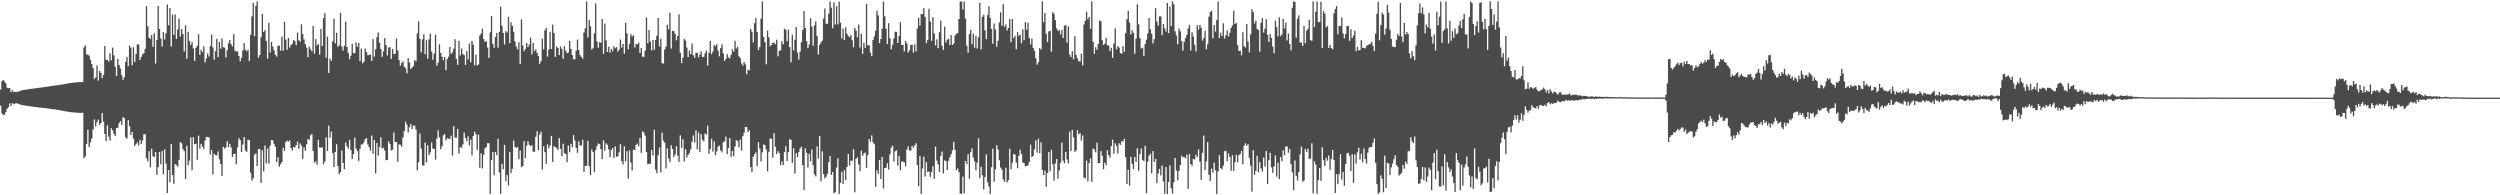 <?xml version="1.0" encoding="UTF-8"?>
<svg xmlns="http://www.w3.org/2000/svg" width="1920" height="150">
  <path d="M0 68.762h1v12.365H0zM1 62.359h1v24.760H1zM2 61.416h1v26.778H2zM3 62.598h1v25.453H3zM4 64.006h1v22.057H4zM5 67.387h1v16.120H5zM6 67.758h1v14.602H6zM7 67.660h1v11.736H7zM8 70.782h1v10.629H8zM9 69.326h1v9.770H9zM10 70.748h1v9.293H10zM11 70.461h1v9.123H11zM12 70.701h1v8.627H12zM13 70.482h1v8.977H13zM14 70.190h1v9.700H14zM15 69.787h1v10.496H15zM16 69.447h1v11.163H16zM17 69.193h1v11.587H17zM18 69.028h1v11.924H18zM19 68.921h1v12.192H19zM20 68.757h1v12.464H20zM21 68.586h1v12.800H21zM22 68.473h1v13.079H22zM23 68.305h1v13.358H23zM24 68.187h1v13.645H24zM25 68.012h1v13.939H25zM26 67.896h1v14.221H26zM27 67.727h1v14.495H27zM28 67.617h1v14.761H28zM29 67.509h1v14.972H29zM30 67.349h1v15.230H30zM31 67.246h1v15.473H31zM32 67.145h1v15.665H32zM33 66.992h1v15.909H33zM34 66.892h1v16.094H34zM35 66.732h1v16.409H35zM36 66.560h1v16.746H36zM37 66.397h1v17.061H37zM38 66.159h1v17.447H38zM39 66.014h1v17.726H39zM40 65.883h1v17.980H40zM41 65.764h1v18.214H41zM42 65.654h1v18.451H42zM43 65.527h1v18.724H43zM44 65.393h1v19.022H44zM45 65.251h1v19.341H45zM46 65.088h1v19.684H46zM47 64.915h1v20.041H47zM48 64.818h1v20.338H48zM49 64.627h1v20.717H49zM50 64.426h1v21.120H50zM51 64.204h1v21.433H51zM52 64.020h1v21.790H52zM53 63.905h1v22.073H53zM54 63.754h1v22.401H54zM55 63.577h1v22.655H55zM56 63.421h1v22.920H56zM57 63.371h1v23.086H57zM58 63.283h1v23.213H58zM59 63.171h1v23.394H59zM60 63.182h1v23.467H60zM61 63.086h1v23.619H61zM62 63.138h1v23.529H62zM63 62.974h1v23.660H63zM64 36.469h1v85.100H64zM65 34.897h1v85.248H65zM66 41.756h1v68.799H66zM67 41.924h1v57.664H67zM68 42.744h1v70.144H68zM69 45.973h1v63.291H69zM70 49.214h1v57.193H70zM71 52.183h1v47.253H71zM72 60.794h1v30.849H72zM73 59.467h1v37.696H73zM74 50.254h1v43.686H74zM75 61.939h1v29.958H75zM76 54.532h1v41.388H76zM77 56.032h1v38.411H77zM78 60.004h1v26.846H78zM79 57.561h1v35.931H79zM80 35.252h1v67.587H80zM81 45.919h1v62.523H81zM82 46.143h1v50.140H82zM83 47.423h1v57.476H83zM84 40.871h1v67.123H84zM85 46.311h1v52.219H85zM86 36.538h1v63.578H86zM87 42.512h1v60.248H87zM88 51.371h1v53.200H88zM89 58.415h1v39.946H89zM90 45.241h1v52.865H90zM91 49.914h1v44.529H91zM92 52.518h1v40.448H92zM93 57.784h1v38.093H93zM94 61.304h1v28.647H94zM95 59.299h1v31.442H95zM96 47.549h1v57.860H96zM97 43.677h1v62.831H97zM98 50.822h1v41.398H98zM99 35.022h1v61.791H99zM100 36.619h1v67.030H100zM101 50.135h1v51.116H101zM102 36.216h1v70.203H102zM103 47.591h1v64.420H103zM104 41.502h1v69.232H104zM105 34.170h1v75.065H105zM106 33.973h1v77.822H106zM107 46.152h1v61.227H107zM108 43.697h1v66.708H108zM109 41.649h1v66.261H109zM110 40.902h1v62.203H110zM111 37.475h1v65.586H111zM112 4.731h1v116.798H112zM113 20.246h1v103.726H113zM114 28.847h1v87.252H114zM115 29.994h1v98.517H115zM116 26.950h1v87.226H116zM117 35.997h1v83.974H117zM118 25.462h1v95.186H118zM119 48.758h1v68.048H119zM120 30.725h1v103.590H120zM121 4.579h1v123.852H121zM122 22.276h1v94.391H122zM123 29.598h1v96.582H123zM124 35.737h1v80.266H124zM125 24.569h1v109.252H125zM126 30.366h1v84.371H126zM127 25.490h1v100.127H127zM128 3.500h1v144.714H128zM129 19.417h1v111.218H129zM130 6.173h1v133.788H130zM131 35.804h1v74.745H131zM132 11.329h1v123.087H132zM133 26.826h1v114.355H133zM134 11.106h1v114.901H134zM135 29.946h1v96.901H135zM136 22.629h1v105.483H136zM137 14.284h1v108.472H137zM138 28.174h1v80.993H138zM139 22.275h1v87.828H139zM140 26.165h1v88.328H140zM141 39.592h1v76.417H141zM142 19.520h1v117.914H142zM143 45.195h1v66.812H143zM144 24.458h1v102.457H144zM145 31.399h1v91.933H145zM146 34.418h1v71.115H146zM147 32.284h1v98.442H147zM148 37.160h1v68.167H148zM149 46.779h1v63.957H149zM150 36.778h1v73.656H150zM151 35.171h1v87.491H151zM152 26.255h1v77.875H152zM153 42.151h1v72.098H153zM154 38.171h1v72.315H154zM155 40.041h1v72.560H155zM156 35.585h1v78.735H156zM157 47.941h1v60.011H157zM158 44.870h1v60.234H158zM159 41.064h1v64.128H159zM160 43.429h1v62.085H160zM161 35.383h1v83.259H161zM162 26.519h1v88.622H162zM163 36.383h1v97.636H163zM164 45.886h1v72.186H164zM165 39.259h1v79.822H165zM166 29.782h1v89.614H166zM167 43.804h1v72.500H167zM168 32.189h1v90.135H168zM169 37.473h1v88.502H169zM170 29.421h1v105.746H170zM171 36.228h1v76.554H171zM172 36.583h1v77.493H172zM173 44.148h1v69.077H173zM174 38.624h1v69.838H174zM175 33.135h1v79.788H175zM176 30.736h1v79.717H176zM177 33.950h1v79.252H177zM178 35.687h1v84.815H178zM179 26.255h1v92.008H179zM180 38.886h1v79.195H180zM181 39.552h1v86.615H181zM182 39.475h1v73.671H182zM183 43.052h1v63.101H183zM184 47.084h1v60.538H184zM185 44.399h1v72.374H185zM186 38.792h1v72.248H186zM187 33.104h1v72.092H187zM188 38.162h1v77.457H188zM189 39.365h1v77.251H189zM190 38.189h1v69.069H190zM191 46.915h1v60.818H191zM192 26.754h1v105.902H192zM193 12.563h1v126.089H193zM194 2.142h1v134.766H194zM195 27.796h1v90.935H195zM196 4.496h1v113.400H196zM197 1.064h1v126.454H197zM198 44.286h1v70.104H198zM199 42.303h1v72.230H199zM200 28.538h1v111.964H200zM201 10.628h1v104.700H201zM202 24.549h1v106.935H202zM203 23.090h1v88.673H203zM204 31.496h1v93.975H204zM205 45.133h1v68.946H205zM206 17.493h1v108.259H206zM207 40.387h1v71.511H207zM208 32.139h1v75.488H208zM209 35.681h1v72.024H209zM210 38.530h1v71.991H210zM211 42.064h1v70.647H211zM212 43.504h1v81.017H212zM213 35.189h1v85.603H213zM214 35.040h1v93.059H214zM215 38.854h1v87.360H215zM216 28.105h1v96.437H216zM217 38.914h1v74.523H217zM218 16.672h1v99.265H218zM219 30.426h1v78.726H219zM220 38.272h1v69.724H220zM221 29.087h1v79.677H221zM222 36.572h1v71.249H222zM223 34.591h1v79.136H223zM224 33.577h1v82.157H224zM225 30.656h1v82.292H225zM226 31.631h1v81.617H226zM227 34.705h1v76.709H227zM228 24.981h1v83.694H228zM229 30.882h1v83.473H229zM230 32.029h1v78.094H230zM231 18.617h1v93.206H231zM232 26.154h1v95.846H232zM233 30.248h1v82.912H233zM234 33.887h1v81.909H234zM235 36.584h1v74.246H235zM236 43.847h1v62.909H236zM237 35.799h1v71.607H237zM238 37.810h1v66.235H238zM239 39.389h1v63.541H239zM240 19.928h1v95.958H240zM241 41.156h1v83.731H241zM242 30.062h1v93.852H242zM243 34.822h1v91.706H243zM244 33.787h1v73.581H244zM245 41.811h1v71.390H245zM246 22.251h1v91.169H246zM247 35.278h1v77.860H247zM248 13.998h1v112.103H248zM249 10.155h1v113.822H249zM250 44.227h1v61.304H250zM251 28.146h1v87.797H251zM252 55.989h1v40.475H252zM253 45.023h1v60.744H253zM254 46.796h1v54.316H254zM255 31.732h1v85.805H255zM256 14.440h1v113.820H256zM257 33.338h1v83.433H257zM258 25.201h1v85.539H258zM259 35.840h1v91.746H259zM260 34.916h1v98.907H260zM261 9.779h1v122.380H261zM262 35.733h1v79.945H262zM263 38.828h1v86.299H263zM264 35.151h1v94.755H264zM265 16.628h1v92.738H265zM266 36.102h1v76.287H266zM267 40.669h1v73.525H267zM268 45.456h1v61.898H268zM269 42.803h1v72.442H269zM270 33.609h1v88.464H270zM271 40.703h1v77.640H271zM272 40.923h1v64.766H272zM273 32.544h1v81.624H273zM274 36.004h1v80.143H274zM275 32.973h1v90.543H275zM276 46.922h1v67.383H276zM277 37.328h1v73.682H277zM278 48.612h1v62.174H278zM279 47.406h1v61.875H279zM280 37.266h1v69.567H280zM281 40.005h1v66.105H281zM282 42.493h1v68.469H282zM283 42.190h1v70.776H283zM284 41.790h1v74.011H284zM285 46.820h1v57.237H285zM286 29.984h1v88.131H286zM287 43.454h1v64.101H287zM288 37.957h1v95.151H288zM289 28.568h1v81.280H289zM290 24.895h1v94.704H290zM291 32.816h1v80.248H291zM292 37.610h1v67.935H292zM293 43.659h1v70.312H293zM294 39.440h1v73.975H294zM295 29.230h1v86.420H295zM296 34.614h1v88.421H296zM297 42.583h1v80.271H297zM298 36.542h1v71.982H298zM299 36.210h1v74.418H299zM300 45.200h1v70.333H300zM301 37.549h1v77.423H301zM302 41.539h1v60.174H302zM303 41.337h1v67.766H303zM304 29.572h1v79.497H304zM305 38.678h1v85.466H305zM306 46.209h1v64.754H306zM307 50.437h1v60.783H307zM308 48.378h1v64.287H308zM309 47.155h1v58.431H309zM310 51.174h1v49.590H310zM311 52.441h1v41.013H311zM312 56.199h1v39.515H312zM313 44.582h1v57.036H313zM314 47.963h1v49.776H314zM315 52.936h1v42.357H315zM316 51.877h1v47.371H316zM317 50.780h1v45.649H317zM318 46.185h1v50.381H318zM319 47.167h1v52.367H319zM320 25.693h1v105.179H320zM321 16.353h1v108.209H321zM322 29.750h1v72.829H322zM323 40.162h1v73.898H323zM324 30.236h1v96.789H324zM325 26.313h1v100.876H325zM326 41.613h1v67.878H326zM327 30.866h1v94.015H327zM328 45.053h1v66.513H328zM329 30.324h1v88.831H329zM330 25.849h1v91.186H330zM331 39.612h1v69.746H331zM332 45.844h1v68.273H332zM333 41.097h1v73.169H333zM334 26.645h1v95.996H334zM335 50.362h1v56.085H335zM336 48.005h1v52.166H336zM337 34.070h1v71.506H337zM338 40.631h1v73.995H338zM339 43.569h1v68.745H339zM340 46.308h1v57.610H340zM341 43.736h1v59.156H341zM342 53.908h1v53.941H342zM343 45.312h1v60.805H343zM344 43.538h1v62.904H344zM345 36.091h1v70.716H345zM346 41.414h1v62.764H346zM347 40.216h1v79.360H347zM348 37.363h1v59.483H348zM349 30.113h1v75.554H349zM350 45.241h1v60.501H350zM351 49.892h1v49.123H351zM352 31.397h1v86.623H352zM353 42.585h1v70.365H353zM354 37.194h1v76.302H354zM355 41.469h1v69.458H355zM356 42.451h1v59.339H356zM357 49.975h1v55.968H357zM358 39.336h1v69.127H358zM359 45.708h1v59.059H359zM360 33.540h1v78.128H360zM361 47.759h1v59.487H361zM362 31.502h1v87.863H362zM363 34.293h1v70.121H363zM364 50.196h1v50.922H364zM365 42.005h1v61.105H365zM366 50.268h1v64.984H366zM367 49.461h1v53.978H367zM368 27.263h1v101.663H368zM369 25.687h1v92.135H369zM370 22.001h1v107.384H370zM371 30.047h1v88.825H371zM372 32.230h1v81.733H372zM373 31.645h1v81.210H373zM374 36.498h1v73.431H374zM375 44.414h1v65.622H375zM376 24.785h1v124.116H376zM377 12.396h1v110.583H377zM378 33.710h1v83.019H378zM379 36.643h1v97.996H379zM380 28.478h1v88.137H380zM381 25.284h1v93.866H381zM382 36.577h1v70.069H382zM383 24.451h1v107.989H383zM384 5.230h1v143.597H384zM385 19.858h1v105.971H385zM386 25.281h1v104.660H386zM387 34.178h1v77.104H387zM388 23.863h1v115.315H388zM389 25.008h1v109.446H389zM390 12.906h1v129.571H390zM391 33.089h1v83.631H391zM392 17.080h1v115.888H392zM393 19.968h1v109.682H393zM394 24.423h1v83.488H394zM395 31.723h1v81.136H395zM396 35.763h1v77.873H396zM397 37.838h1v74.830H397zM398 32.482h1v89.777H398zM399 49.241h1v66.302H399zM400 14.833h1v113.631H400zM401 34.926h1v92.506H401zM402 39.247h1v69.159H402zM403 37.581h1v83.851H403zM404 33.078h1v78.848H404zM405 36.196h1v72.237H405zM406 34.204h1v76.987H406zM407 28.862h1v83.332H407zM408 41.826h1v69.673H408zM409 32.956h1v83.581H409zM410 39.343h1v77.228H410zM411 37.927h1v67.100H411zM412 40.582h1v60.244H412zM413 42.999h1v72.473H413zM414 49.055h1v54.323H414zM415 46.971h1v54.216H415zM416 29.730h1v100.482H416zM417 38.004h1v74.205H417zM418 23.302h1v93.564H418zM419 21.445h1v104.331H419zM420 43.541h1v67.340H420zM421 37.978h1v76.029H421zM422 24.460h1v87.274H422zM423 37.560h1v66.762H423zM424 18.888h1v105.585H424zM425 25.403h1v86.943H425zM426 43.704h1v69.123H426zM427 35.781h1v77.937H427zM428 36.751h1v78.286H428zM429 42.319h1v63.693H429zM430 35.664h1v78.616H430zM431 37.550h1v82.321H431zM432 45.226h1v65.186H432zM433 35.478h1v82.163H433zM434 39.038h1v79.227H434zM435 40.871h1v83.754H435zM436 40.275h1v71.476H436zM437 31.403h1v85.524H437zM438 37.553h1v72.917H438zM439 42.269h1v70.888H439zM440 45.463h1v58.283H440zM441 45.498h1v62.432H441zM442 38.838h1v74.771H442zM443 30.424h1v86.944H443zM444 38.363h1v70.176H444zM445 42.217h1v69.627H445zM446 43.700h1v67.858H446zM447 45.128h1v62.181H447zM448 24.915h1v107.022H448zM449 21.713h1v105.699H449zM450 1.168h1v126.095H450zM451 28.716h1v79.460H451zM452 15.409h1v112.244H452zM453 20.130h1v114.438H453zM454 38.021h1v76.845H454zM455 37.081h1v79.656H455zM456 25.613h1v106.643H456zM457 2.611h1v112.659H457zM458 31.877h1v80.306H458zM459 36.717h1v73.351H459zM460 32.380h1v78.293H460zM461 32.901h1v81.684H461zM462 14.598h1v107.663H462zM463 41.417h1v66.348H463zM464 18.153h1v97.547H464zM465 30.937h1v79.054H465zM466 39.956h1v71.280H466zM467 35.913h1v78.788H467zM468 40.458h1v80.228H468zM469 37.510h1v77.695H469zM470 39.474h1v74.207H470zM471 35.582h1v85.607H471zM472 37.064h1v75.384H472zM473 36.179h1v84.318H473zM474 39.656h1v80.146H474zM475 38.087h1v78.840H475zM476 30.385h1v80.398H476zM477 36.536h1v87.241H477zM478 33.754h1v92.657H478zM479 41.222h1v71.164H479zM480 17.604h1v106.333H480zM481 25.620h1v90.431H481zM482 37.853h1v99.281H482zM483 33.664h1v81.797H483zM484 26.231h1v98.709H484zM485 27.961h1v102.934H485zM486 26.991h1v87.857H486zM487 36.417h1v78.896H487zM488 33.771h1v77.570H488zM489 34.135h1v76.166H489zM490 32.783h1v79.555H490zM491 40.665h1v65.161H491zM492 36.858h1v80.554H492zM493 43.525h1v57.409H493zM494 43.678h1v58.042H494zM495 38.852h1v65.276H495zM496 13.470h1v103.326H496zM497 33.198h1v93.022H497zM498 23.067h1v102.752H498zM499 31.968h1v93.768H499zM500 38.711h1v76.420H500zM501 30.655h1v88.902H501zM502 38.230h1v61.456H502zM503 30.609h1v99.635H503zM504 27.468h1v105.531H504zM505 13.831h1v105.513H505zM506 35.705h1v77.625H506zM507 29.736h1v102.530H507zM508 48.418h1v53.479H508zM509 48.921h1v59.118H509zM510 38.076h1v71.501H510zM511 35.724h1v93.668H511zM512 18.996h1v94.949H512zM513 22.562h1v99.135H513zM514 9.725h1v114.809H514zM515 37.312h1v74.242H515zM516 23.603h1v90.805H516zM517 23.898h1v96.776H517zM518 26.004h1v92.712H518zM519 30.984h1v81.371H519zM520 27.626h1v91.928H520zM521 10.986h1v113.378H521zM522 40.593h1v63.326H522zM523 48.440h1v65.145H523zM524 44.310h1v62.642H524zM525 29.861h1v94.159H525zM526 31.154h1v83.479H526zM527 36.487h1v84.492H527zM528 43.803h1v75.171H528zM529 38.788h1v78.652H529zM530 41.604h1v73.012H530zM531 33.367h1v75.497H531zM532 42.423h1v61.631H532zM533 44.380h1v65.061H533zM534 40.620h1v59.450H534zM535 40.593h1v73.887H535zM536 44.093h1v57.683H536zM537 41.897h1v74.933H537zM538 39.465h1v63.668H538zM539 43.786h1v63.565H539zM540 43.647h1v64.826H540zM541 40.941h1v61.544H541zM542 38.859h1v64.431H542zM543 50.323h1v46.127H543zM544 40.549h1v77.624H544zM545 31.435h1v82.948H545zM546 41.572h1v65.008H546zM547 39.595h1v76.827H547zM548 34.480h1v74.139H548zM549 35.508h1v83.726H549zM550 34.061h1v82.200H550zM551 38.838h1v73.878H551zM552 43.276h1v68.499H552zM553 36.983h1v78.645H553zM554 34.100h1v82.978H554zM555 41.038h1v68.166H555zM556 46.876h1v61.615H556zM557 45.337h1v59.544H557zM558 41.643h1v76.806H558zM559 44.074h1v69.472H559zM560 44.817h1v61.222H560zM561 42.019h1v78.475H561zM562 37.718h1v78.136H562zM563 39.749h1v80.281H563zM564 31.264h1v81.231H564zM565 37.235h1v70.365H565zM566 36.013h1v72.444H566zM567 43.154h1v70.018H567zM568 44.563h1v62.634H568zM569 48.699h1v67.081H569zM570 50.435h1v54.185H570zM571 47.583h1v54.278H571zM572 49.481h1v48.001H572zM573 56.963h1v40.650H573zM574 53.596h1v47.815H574zM575 54.047h1v45.991H575zM576 22.291h1v105.937H576zM577 24.379h1v107.963H577zM578 32.561h1v87.818H578zM579 17.845h1v100.619H579zM580 13.765h1v103.244H580zM581 24.719h1v102.949H581zM582 38.446h1v70.802H582zM583 36.195h1v77.968H583zM584 14.301h1v109.691H584zM585 1.058h1v115.903H585zM586 28.341h1v82.627H586zM587 32.313h1v79.263H587zM588 49.375h1v65.443H588zM589 23.441h1v108.132H589zM590 28.604h1v87.971H590zM591 35.538h1v70.681H591zM592 34.625h1v72.100H592zM593 33.082h1v87.980H593zM594 32.622h1v69.611H594zM595 33.996h1v78.752H595zM596 30.477h1v87.845H596zM597 43.261h1v72.860H597zM598 39.115h1v78.429H598zM599 38.592h1v88.122H599zM600 31.649h1v92.337H600zM601 33.971h1v92.822H601zM602 22.055h1v94.854H602zM603 22.813h1v89.479H603zM604 31.657h1v92.015H604zM605 22.794h1v94.038H605zM606 36.176h1v70.682H606zM607 47.841h1v59.633H607zM608 26.709h1v98.385H608zM609 38.639h1v75.260H609zM610 30.536h1v102.711H610zM611 20.791h1v96.862H611zM612 40.351h1v80.281H612zM613 45.790h1v70.874H613zM614 39.677h1v74.323H614zM615 32.398h1v80.302H615zM616 23.118h1v103.593H616zM617 8.535h1v137.501H617zM618 21.573h1v92.370H618zM619 31.593h1v85.815H619zM620 36.968h1v91.752H620zM621 34.234h1v83.861H621zM622 13.983h1v109.966H622zM623 20.467h1v94.369H623zM624 35.146h1v91.747H624zM625 19.624h1v114.248H625zM626 16.434h1v119.055H626zM627 27.480h1v84.983H627zM628 41.838h1v80.008H628zM629 34.507h1v69.896H629zM630 32.689h1v106.566H630zM631 31.178h1v85.065H631zM632 14.333h1v119.391H632zM633 6.479h1v130.461H633zM634 18.251h1v117.488H634zM635 18.255h1v115.139H635zM636 10.468h1v114.062H636zM637 1.123h1v118.681H637zM638 5.886h1v128.465H638zM639 21.774h1v110.386H639zM640 1.912h1v146.637H640zM641 18.799h1v128.767H641zM642 4.753h1v123.902H642zM643 18.788h1v102.791H643zM644 1.328h1v147.633H644zM645 17.286h1v123.131H645zM646 29.596h1v102.329H646zM647 21.921h1v119.321H647zM648 30.705h1v99.890H648zM649 20.966h1v117.290H649zM650 25.942h1v102.288H650zM651 27.637h1v90.619H651zM652 28.598h1v98.600H652zM653 26.924h1v96.415H653zM654 30.848h1v92.721H654zM655 36.266h1v78.291H655zM656 21.492h1v126.229H656zM657 23.505h1v98.563H657zM658 28.655h1v92.161H658zM659 18.779h1v107.495H659zM660 36.535h1v94.944H660zM661 25.894h1v89.841H661zM662 41.288h1v78.291H662zM663 32.865h1v84.993H663zM664 36.821h1v80.358H664zM665 3.095h1v125.802H665zM666 34.802h1v84.280H666zM667 34.712h1v72.035H667zM668 40.297h1v68.583H668zM669 43.167h1v60.783H669zM670 30.634h1v78.677H670zM671 27.943h1v82.836H671zM672 23.590h1v119.868H672zM673 8.146h1v122.621H673zM674 11.781h1v121.678H674zM675 33.129h1v89.733H675zM676 29.947h1v107.560H676zM677 22.186h1v98.389H677zM678 1.163h1v143.563H678zM679 12.468h1v116.676H679zM680 22.017h1v106.809H680zM681 33.747h1v91.594H681zM682 17.832h1v112.428H682zM683 29.399h1v89.163H683zM684 37.836h1v75.631H684zM685 34.444h1v77.501H685zM686 29.483h1v94.624H686zM687 24.370h1v91.841H687zM688 24.401h1v91.039H688zM689 33.032h1v94.153H689zM690 27.585h1v92.086H690zM691 17.042h1v113.699H691zM692 34.511h1v89.614H692zM693 34.428h1v89.662H693zM694 39.485h1v85.192H694zM695 31.420h1v96.305H695zM696 33.367h1v81.509H696zM697 40.412h1v71.964H697zM698 38.639h1v77.006H698zM699 34.584h1v81.041H699zM700 34.422h1v77.552H700zM701 40.378h1v73.145H701zM702 34.042h1v77.536H702zM703 39.472h1v70.568H703zM704 21.830h1v104.964H704zM705 13.689h1v129.435H705zM706 19.737h1v100.102H706zM707 10.894h1v137.974H707zM708 10.851h1v118.529H708zM709 6.291h1v114.005H709zM710 12.997h1v122.598H710zM711 33.103h1v91.486H711zM712 30.597h1v101.462H712zM713 6.698h1v125.010H713zM714 16.650h1v119.192H714zM715 31.313h1v100.798H715zM716 13.176h1v114.478H716zM717 25.726h1v111.583H717zM718 34.844h1v77.690H718zM719 30.218h1v93.181H719zM720 36.921h1v89.370H720zM721 24.664h1v107.351H721zM722 15.863h1v103.783H722zM723 35.217h1v81.183H723zM724 38.368h1v94.819H724zM725 20.503h1v102.678H725zM726 32.612h1v91.173H726zM727 30.501h1v100.036H727zM728 29.790h1v93.696H728zM729 34.515h1v86.201H729zM730 26.907h1v91.511H730zM731 34.581h1v80.931H731zM732 33.526h1v75.504H732zM733 27.213h1v87.789H733zM734 25.912h1v104.753H734zM735 25.420h1v103.933H735zM736 14.587h1v117.571H736zM737 1.052h1v147.599H737zM738 1.120h1v147.793H738zM739 7.286h1v128.352H739zM740 1.322h1v147.101H740zM741 14.295h1v109.403H741zM742 35.030h1v91.039H742zM743 40.485h1v77.924H743zM744 26.160h1v111.151H744zM745 22.948h1v93.957H745zM746 33.856h1v80.055H746zM747 25.789h1v95.266H747zM748 36.573h1v87.430H748zM749 27.477h1v103.324H749zM750 37.221h1v87.729H750zM751 28.577h1v77.606H751zM752 2.232h1v134.736H752zM753 37.940h1v90.168H753zM754 12.845h1v121.816H754zM755 11.354h1v134.083H755zM756 23.292h1v112.758H756zM757 30.111h1v88.450H757zM758 11.597h1v128.247H758zM759 4.700h1v138.539H759zM760 13.874h1v135.018H760zM761 22.272h1v106.115H761zM762 33.611h1v80.603H762zM763 18.140h1v121.450H763zM764 22.649h1v107.411H764zM765 35.889h1v75.689H765zM766 31.224h1v83.735H766zM767 17.211h1v105.860H767zM768 9.428h1v119.250H768zM769 19.758h1v110.592H769zM770 3.239h1v134.473H770zM771 20.642h1v118.966H771zM772 18.754h1v110.046H772zM773 23.289h1v116.751H773zM774 21.522h1v116.919H774zM775 14.517h1v99.723H775zM776 32.419h1v97.580H776zM777 14.520h1v110.422H777zM778 29.256h1v89.079H778zM779 27.442h1v91.172H779zM780 37.822h1v86.943H780zM781 24.668h1v104.565H781zM782 27.685h1v92.032H782zM783 26.579h1v88.357H783zM784 33.191h1v85.042H784zM785 22.511h1v102.340H785zM786 30.923h1v94.392H786zM787 17.006h1v110.771H787zM788 22.870h1v104.582H788zM789 17.386h1v109.594H789zM790 29.230h1v95.106H790zM791 34.118h1v76.994H791zM792 29.643h1v90.934H792zM793 36.714h1v83.084H793zM794 39.003h1v75.804H794zM795 44.698h1v63.092H795zM796 49.727h1v67.530H796zM797 47.817h1v58.698H797zM798 36.846h1v80.912H798zM799 38.051h1v71.241H799zM800 0.967h1v129.380H800zM801 17.036h1v117.518H801zM802 9.968h1v121.062H802zM803 26.057h1v117.468H803zM804 32.271h1v100.485H804zM805 24.150h1v92.568H805zM806 23.752h1v107.828H806zM807 39.671h1v75.410H807zM808 9.334h1v116.815H808zM809 10.523h1v128.194H809zM810 15.476h1v110.062H810zM811 21.814h1v100.352H811zM812 23.830h1v113.420H812zM813 23.165h1v107.676H813zM814 26.343h1v98.755H814zM815 23.042h1v86.546H815zM816 29.140h1v94.324H816zM817 19.735h1v105.677H817zM818 19.260h1v97.366H818zM819 32.775h1v89.731H819zM820 20.227h1v105.216H820zM821 41.906h1v59.178H821zM822 43.832h1v72.255H822zM823 39.305h1v60.457H823zM824 45.581h1v59.945H824zM825 27.789h1v88.786H825zM826 42.253h1v73.302H826zM827 44.813h1v55.208H827zM828 47.026h1v56.094H828zM829 47.257h1v55.003H829zM830 41.254h1v66.797H830zM831 50.237h1v53.865H831zM832 18.788h1v117.631H832zM833 15.900h1v121.220H833zM834 9.038h1v114.282H834zM835 14.721h1v124.687H835zM836 13.025h1v112.185H836zM837 22.086h1v99.486H837zM838 1.038h1v138.655H838zM839 32.034h1v82.033H839zM840 41.247h1v73.590H840zM841 36.302h1v80.695H841zM842 38.186h1v71.378H842zM843 33.852h1v91.426H843zM844 15.722h1v109.585H844zM845 16.321h1v99.739H845zM846 30.882h1v88.759H846zM847 34.468h1v95.592H847zM848 33.523h1v91.438H848zM849 29.103h1v97.750H849zM850 34.758h1v80.678H850zM851 34.920h1v84.172H851zM852 39.294h1v81.738H852zM853 36.739h1v75.425H853zM854 44.402h1v62.886H854zM855 33.509h1v84.592H855zM856 21.760h1v88.287H856zM857 37.820h1v74.222H857zM858 35.404h1v82.572H858zM859 36.485h1v73.490H859zM860 40.779h1v70.497H860zM861 41.304h1v67.196H861zM862 35.436h1v73.310H862zM863 39.762h1v66.886H863zM864 25.501h1v95.245H864zM865 14.765h1v126.557H865zM866 8.349h1v122.026H866zM867 17.403h1v125.184H867zM868 26.368h1v94.126H868zM869 23.197h1v102.619H869zM870 25.248h1v104.557H870zM871 41.268h1v79.367H871zM872 29.642h1v94.744H872zM873 3.294h1v110.566H873zM874 18.698h1v112.480H874zM875 29.334h1v88.919H875zM876 37.293h1v76.761H876zM877 36.566h1v86.288H877zM878 42.958h1v80.798H878zM879 33.785h1v78.182H879zM880 30.533h1v117.723H880zM881 25.745h1v98.519H881zM882 13.870h1v105.672H882zM883 22.446h1v95.620H883zM884 25.838h1v107.319H884zM885 33.284h1v82.721H885zM886 30.116h1v94.323H886zM887 6.276h1v115.741H887zM888 16.596h1v124.021H888zM889 19.695h1v113.479H889zM890 12.523h1v117.180H890zM891 12.574h1v122.119H891zM892 26.924h1v100.226H892zM893 18.419h1v121.013H893zM894 21.761h1v126.902H894zM895 24.200h1v104.090H895zM896 2.285h1v146.724H896zM897 25.389h1v114.341H897zM898 5.041h1v121.795H898zM899 20.088h1v124.562H899zM900 1.026h1v147.561H900zM901 3.156h1v136.803H901zM902 24.046h1v97.291H902zM903 27.227h1v103.797H903zM904 34.013h1v104.533H904zM905 21.808h1v109.489H905zM906 24.060h1v102.702H906zM907 31.546h1v88.073H907zM908 38.851h1v81.990H908zM909 32.095h1v88.545H909zM910 29.303h1v92.401H910zM911 26.710h1v91.966H911zM912 21.923h1v123.003H912zM913 19.099h1v99.323H913zM914 38.748h1v87.262H914zM915 24.724h1v102.654H915zM916 28.059h1v93.969H916zM917 34.346h1v88.238H917zM918 39.503h1v79.343H918zM919 19.318h1v101.292H919zM920 22.736h1v91.938H920zM921 19.183h1v104.854H921zM922 21.227h1v116.862H922zM923 31.149h1v86.128H923zM924 29.211h1v74.855H924zM925 23.597h1v107.035H925zM926 37.826h1v86.080H926zM927 33.935h1v75.143H927zM928 12.799h1v121.493H928zM929 9.279h1v129.753H929zM930 8.185h1v121.342H930zM931 29.448h1v103.208H931zM932 19.206h1v105.682H932zM933 24.202h1v106.605H933zM934 15.302h1v133.669H934zM935 1.192h1v130.381H935zM936 29.294h1v89.782H936zM937 25.099h1v104.019H937zM938 27.637h1v102.377H938zM939 17.930h1v109.285H939zM940 29.598h1v86.567H940zM941 27.100h1v88.729H941zM942 23.327h1v100.411H942zM943 28.047h1v89.773H943zM944 25.246h1v95.255H944zM945 21.451h1v109.700H945zM946 19.506h1v99.631H946zM947 8.305h1v122.978H947zM948 18.447h1v106.147H948zM949 17.687h1v101.126H949zM950 34.602h1v90.118H950zM951 39.172h1v80.005H951zM952 39.035h1v79.162H952zM953 42.479h1v73.412H953zM954 24.781h1v101.450H954zM955 35.482h1v76.503H955zM956 36.485h1v73.560H956zM957 18.556h1v93.435H957zM958 31.874h1v78.903H958zM959 40.212h1v81.142H959zM960 26.388h1v100.864H960zM961 7.176h1v140.002H961zM962 9.262h1v106.118H962zM963 18.019h1v116.216H963zM964 15.880h1v115.306H964zM965 22.290h1v97.436H965zM966 23.138h1v109.065H966zM967 39.616h1v84.784H967zM968 17.498h1v111.825H968zM969 13.865h1v117.801H969zM970 25.054h1v95.872H970zM971 22.000h1v105.923H971zM972 14.730h1v101.218H972zM973 26.710h1v114.665H973zM974 32.223h1v90.804H974zM975 26.228h1v91.154H975zM976 29.153h1v99.350H976zM977 35.785h1v96.980H977zM978 40.849h1v87.066H978zM979 15.809h1v103.566H979zM980 20.733h1v114.884H980zM981 27.890h1v97.069H981zM982 13.267h1v124.278H982zM983 27.770h1v92.868H983zM984 26.524h1v97.284H984zM985 14.498h1v100.848H985zM986 21.806h1v97.428H986zM987 17.326h1v95.154H987zM988 31.037h1v81.479H988zM989 25.687h1v91.611H989zM990 33.825h1v80.544H990zM991 38.712h1v87.327H991zM992 5.934h1v126.417H992zM993 1.129h1v144.925H993zM994 1.440h1v121.745H994zM995 28.972h1v106.114H995zM996 14.322h1v124.290H996zM997 11.774h1v120.453H997zM998 32.689h1v86.000H998zM999 32.682h1v79.911H999zM1000 35.361h1v104.151H1000zM1001 19.858h1v118.799H1001zM1002 33.104h1v81.254H1002zM1003 23.565h1v93.026H1003zM1004 22.165h1v92.113H1004zM1005 15.135h1v107.045H1005zM1006 30.899h1v90.778H1006zM1007 31.334h1v78.670H1007zM1008 1.054h1v147.484H1008zM1009 20.767h1v103.202H1009zM1010 9.035h1v117.388H1010zM1011 1.115h1v147.754H1011zM1012 17.023h1v121.339H1012zM1013 17.074h1v112.019H1013zM1014 1.331h1v137.573H1014zM1015 36.811h1v76.342H1015zM1016 8.565h1v114.496H1016zM1017 10.396h1v116.980H1017zM1018 20.968h1v100.314H1018zM1019 20.146h1v103.234H1019zM1020 36.830h1v82.607H1020zM1021 34.484h1v95.953H1021zM1022 36.930h1v85.216H1022zM1023 37.815h1v77.293H1023zM1024 10.242h1v112.675H1024zM1025 6.874h1v141.408H1025zM1026 4.547h1v129.195H1026zM1027 26.298h1v115.139H1027zM1028 19.869h1v113.778H1028zM1029 20.036h1v98.515H1029zM1030 13.413h1v124.448H1030zM1031 25.687h1v106.347H1031zM1032 29.468h1v113.156H1032zM1033 25.994h1v99.968H1033zM1034 19.932h1v97.927H1034zM1035 19.993h1v97.341H1035zM1036 31.372h1v88.186H1036zM1037 22.478h1v108.776H1037zM1038 29.316h1v89.165H1038zM1039 27.451h1v112.959H1039zM1040 23.482h1v95.116H1040zM1041 39.330h1v86.415H1041zM1042 36.044h1v80.979H1042zM1043 38.780h1v74.724H1043zM1044 38.394h1v84.191H1044zM1045 30.836h1v87.255H1045zM1046 36.714h1v87.947H1046zM1047 36.748h1v77.278H1047zM1048 37.187h1v84.983H1048zM1049 35.418h1v90.239H1049zM1050 34.565h1v82.621H1050zM1051 34.039h1v79.458H1051zM1052 33.613h1v79.400H1052zM1053 32.064h1v80.753H1053zM1054 35.229h1v74.457H1054zM1055 39.219h1v67.128H1055zM1056 25.702h1v99.310H1056zM1057 10.591h1v130.897H1057zM1058 1.360h1v147.548H1058zM1059 30.931h1v116.762H1059zM1060 19.310h1v115.359H1060zM1061 9.662h1v127.714H1061zM1062 11.176h1v136.375H1062zM1063 26.591h1v92.924H1063zM1064 21.902h1v122.509H1064zM1065 3.616h1v121.367H1065zM1066 9.538h1v116.074H1066zM1067 22.963h1v111.406H1067zM1068 29.966h1v98.631H1068zM1069 35.706h1v89.900H1069zM1070 36.135h1v86.183H1070zM1071 36.202h1v82.998H1071zM1072 30.486h1v96.204H1072zM1073 26.060h1v102.077H1073zM1074 27.611h1v107.189H1074zM1075 2.322h1v131.534H1075zM1076 27.978h1v104.723H1076zM1077 32.398h1v94.265H1077zM1078 17.628h1v111.929H1078zM1079 26.520h1v97.704H1079zM1080 24.651h1v101.224H1080zM1081 26.167h1v90.148H1081zM1082 41.009h1v74.789H1082zM1083 44.806h1v60.630H1083zM1084 39.231h1v69.359H1084zM1085 43.228h1v66.765H1085zM1086 46.256h1v58.614H1086zM1087 34.804h1v88.272H1087zM1088 19.371h1v108.845H1088zM1089 10.111h1v131.124H1089zM1090 2.698h1v138.156H1090zM1091 10.257h1v127.207H1091zM1092 5.744h1v122.422H1092zM1093 11.003h1v127.345H1093zM1094 25.653h1v102.983H1094zM1095 18.793h1v120.846H1095zM1096 20.985h1v114.568H1096zM1097 9.907h1v118.748H1097zM1098 21.999h1v108.489H1098zM1099 28.166h1v117.912H1099zM1100 33.559h1v91.256H1100zM1101 26.468h1v91.104H1101zM1102 38.794h1v98.841H1102zM1103 8.973h1v105.935H1103zM1104 19.432h1v112.051H1104zM1105 12.802h1v130.367H1105zM1106 1.243h1v142.083H1106zM1107 32.906h1v94.845H1107zM1108 23.770h1v118.693H1108zM1109 22.584h1v95.908H1109zM1110 1.100h1v145.283H1110zM1111 21.735h1v102.753H1111zM1112 33.348h1v95.156H1112zM1113 15.858h1v116.272H1113zM1114 31.294h1v98.687H1114zM1115 23.989h1v111.603H1115zM1116 29.098h1v111.442H1116zM1117 21.855h1v125.620H1117zM1118 26.357h1v91.154H1118zM1119 25.514h1v97.570H1119zM1120 19.524h1v105.502H1120zM1121 16.056h1v130.014H1121zM1122 21.495h1v104.802H1122zM1123 14.735h1v127.810H1123zM1124 10.661h1v117.977H1124zM1125 26.568h1v99.763H1125zM1126 26.329h1v93.834H1126zM1127 37.221h1v90.826H1127zM1128 12.975h1v121.714H1128zM1129 1.120h1v142.705H1129zM1130 2.398h1v133.146H1130zM1131 18.316h1v126.716H1131zM1132 26.908h1v87.038H1132zM1133 20.018h1v116.811H1133zM1134 16.302h1v121.410H1134zM1135 24.999h1v103.090H1135zM1136 2.075h1v129.791H1136zM1137 1.805h1v140.457H1137zM1138 16.873h1v123.897H1138zM1139 22.545h1v106.867H1139zM1140 14.458h1v114.647H1140zM1141 22.364h1v105.587H1141zM1142 38.367h1v101.778H1142zM1143 19.806h1v102.211H1143zM1144 1.023h1v146.423H1144zM1145 6.878h1v140.243H1145zM1146 19.154h1v117.738H1146zM1147 11.054h1v133.436H1147zM1148 22.809h1v104.630H1148zM1149 16.604h1v107.197H1149zM1150 1.005h1v137.484H1150zM1151 20.976h1v103.330H1151zM1152 36.517h1v73.519H1152zM1153 44.006h1v61.776H1153zM1154 40.819h1v60.913H1154zM1155 50.834h1v56.098H1155zM1156 27.687h1v90.791H1156zM1157 46.635h1v54.579H1157zM1158 44.230h1v53.658H1158zM1159 50.879h1v46.459H1159zM1160 54.522h1v47.134H1160zM1161 58.904h1v37.571H1161zM1162 59.454h1v32.645H1162zM1163 53.709h1v34.850H1163zM1164 61.054h1v30.789H1164zM1165 60.913h1v27.578H1165zM1166 60.122h1v34.030H1166zM1167 60.159h1v31.844H1167zM1168 58.383h1v28.592H1168zM1169 50.848h1v41.907H1169zM1170 61.704h1v26.451H1170zM1171 68.532h1v13.196H1171zM1172 68.153h1v16.204H1172zM1173 63.302h1v23.250H1173zM1174 68.176h1v16.751H1174zM1175 66.961h1v17.724H1175zM1176 67.170h1v13.631H1176zM1177 68.217h1v14.228H1177zM1178 67.496h1v15.491H1178zM1179 66.692h1v16.568H1179zM1180 69.017h1v12.437H1180zM1181 70.170h1v13.326H1181zM1182 69.964h1v10.940H1182zM1183 68.971h1v11.542H1183zM1184 68.746h1v12.651H1184zM1185 67.303h1v14.035H1185zM1186 68.563h1v11.848H1186zM1187 71.034h1v10.707H1187zM1188 69.024h1v10.064H1188zM1189 71.780h1v6.564H1189zM1190 68.494h1v11.648H1190zM1191 70.257h1v8.976H1191zM1192 71.753h1v8.119H1192zM1193 70.275h1v8.773H1193zM1194 70.714h1v8.474H1194zM1195 71.669h1v7.009H1195zM1196 72.771h1v4.470H1196zM1197 71.043h1v7.177H1197zM1198 70.710h1v7.603H1198zM1199 72.513h1v5.407H1199zM1200 72.869h1v4.677H1200zM1201 72.719h1v5.193H1201zM1202 72.613h1v4.002H1202zM1203 72.645h1v4.717H1203zM1204 72.455h1v4.525H1204zM1205 71.713h1v5.652H1205zM1206 73.325h1v3.767H1206zM1207 72.792h1v3.951H1207zM1208 72.796h1v4.740H1208zM1209 72.851h1v4.274H1209zM1210 72.580h1v4.285H1210zM1211 73.190h1v3.915H1211zM1212 73.312h1v3.560H1212zM1213 73.091h1v3.423H1213zM1214 73.586h1v2.945H1214zM1215 73.933h1v2.003H1215zM1216 73.546h1v2.819H1216zM1217 73.750h1v2.451H1217zM1218 73.786h1v2.210H1218zM1219 74.220h1v1.669H1219zM1220 74.189h1v1.728H1220zM1221 74.247h1v1.465H1221zM1222 73.900h1v2.305H1222zM1223 74.122h1v1.515H1223zM1224 74.437h1v1.663H1224zM1225 74.064h1v1.743H1225zM1226 74.187h1v1.691H1226zM1227 74.420h1v1.309H1227zM1228 74.110h1v1.509H1228zM1229 74.405h1v1.242H1229zM1230 74.383h1v1.333H1230zM1231 74.451h1v1.293H1231zM1232 74.379h1v1.193H1232zM1233 74.406h1v1.059H1233zM1234 74.418h1v1.187H1234zM1235 74.460h1v1.167H1235zM1236 74.600h1v1.136H1236zM1237 74.435h1v1.141H1237zM1238 74.605h1v1.000H1238zM1239 74.533h1v1.000H1239zM1240 74.632h1v1.000H1240zM1241 74.679h1v1.000H1241zM1242 74.786h1v1.000H1242zM1243 74.538h1v1.000H1243zM1244 74.591h1v1.000H1244zM1245 74.582h1v1.000H1245zM1246 74.687h1v1.000H1246zM1247 74.707h1v1.000H1247zM1248 74.774h1v1.000H1248zM1249 74.655h1v1.000H1249zM1250 74.726h1v1.000H1250zM1251 74.770h1v1.000H1251zM1252 74.782h1v1.000H1252zM1253 74.840h1v1.000H1253zM1254 74.847h1v1.000H1254zM1255 74.790h1v1.000H1255zM1256 74.861h1v1.000H1256zM1257 74.853h1v1.000H1257zM1258 74.879h1v1.000H1258zM1259 74.905h1v1.000H1259zM1260 74.883h1v1.000H1260zM1261 74.792h1v1.000H1261zM1262 74.896h1v1.000H1262zM1263 74.861h1v1.000H1263zM1264 74.926h1v1.000H1264zM1265 74.898h1v1.000H1265zM1266 74.831h1v1.000H1266zM1267 74.838h1v1.000H1267zM1268 74.903h1v1.000H1268zM1269 74.854h1v1.000H1269zM1270 74.884h1v1.000H1270zM1271 74.959h1v1.000H1271zM1272 74.774h1v1.000H1272zM1273 74.903h1v1.000H1273zM1274 74.807h1v1.000H1274zM1275 74.876h1v1.000H1275zM1276 74.884h1v1.000H1276zM1277 74.924h1v1.000H1277zM1278 74.886h1v1.000H1278zM1279 72.750h1v4.651H1279zM1280 63.995h1v22.393H1280zM1281 45.507h1v63.607H1281zM1282 45.221h1v60.007H1282zM1283 52.213h1v51.719H1283zM1284 53.331h1v50.213H1284zM1285 51.952h1v49.506H1285zM1286 50.891h1v51.010H1286zM1287 49.345h1v51.173H1287zM1288 48.067h1v50.893H1288zM1289 49.930h1v50.384H1289zM1290 48.459h1v50.567H1290zM1291 48.105h1v49.784H1291zM1292 50.977h1v46.969H1292zM1293 47.356h1v53.931H1293zM1294 49.183h1v50.284H1294zM1295 46.835h1v56.194H1295zM1296 49.083h1v52.805H1296zM1297 49.378h1v51.706H1297zM1298 50.294h1v50.387H1298zM1299 50.059h1v51.012H1299zM1300 54.219h1v51.264H1300zM1301 52.222h1v52.433H1301zM1302 50.160h1v51.042H1302zM1303 51.673h1v47.657H1303zM1304 50.924h1v44.010H1304zM1305 49.109h1v44.704H1305zM1306 47.543h1v45.078H1306zM1307 48.890h1v44.942H1307zM1308 48.075h1v43.833H1308zM1309 46.295h1v48.347H1309zM1310 47.592h1v49.939H1310zM1311 45.822h1v50.896H1311zM1312 45.894h1v46.859H1312zM1313 38.607h1v50.562H1313zM1314 42.275h1v49.035H1314zM1315 41.163h1v55.713H1315zM1316 45.406h1v47.795H1316zM1317 52.231h1v41.750H1317zM1318 50.540h1v43.100H1318zM1319 50.425h1v41.811H1319zM1320 47.599h1v40.347H1320zM1321 45.253h1v45.103H1321zM1322 46.207h1v43.444H1322zM1323 45.616h1v47.236H1323zM1324 47.588h1v45.096H1324zM1325 48.117h1v42.775H1325zM1326 50.095h1v40.517H1326zM1327 51.164h1v45.925H1327zM1328 52.623h1v45.900H1328zM1329 59.017h1v45.761H1329zM1330 57.360h1v50.122H1330zM1331 58.471h1v45.518H1331zM1332 57.682h1v48.545H1332zM1333 56.248h1v47.566H1333zM1334 55.479h1v46.040H1334zM1335 59.226h1v44.214H1335zM1336 57.997h1v42.150H1336zM1337 56.815h1v37.630H1337zM1338 58.418h1v36.610H1338zM1339 58.939h1v37.324H1339zM1340 59.167h1v38.415H1340zM1341 59.458h1v38.223H1341zM1342 57.255h1v40.740H1342zM1343 57.265h1v38.398H1343zM1344 56.769h1v37.464H1344zM1345 59.125h1v34.900H1345zM1346 61.216h1v32.690H1346zM1347 60.064h1v35.948H1347zM1348 56.630h1v40.184H1348zM1349 55.699h1v42.479H1349zM1350 52.975h1v42.463H1350zM1351 55.935h1v39.251H1351zM1352 61.098h1v32.632H1352zM1353 56.828h1v39.047H1353zM1354 50.785h1v41.441H1354zM1355 54.099h1v40.479H1355zM1356 46.250h1v47.128H1356zM1357 48.820h1v47.620H1357zM1358 42.468h1v52.206H1358zM1359 42.187h1v55.768H1359zM1360 47.820h1v46.990H1360zM1361 53.763h1v41.974H1361zM1362 55.911h1v37.564H1362zM1363 57.757h1v32.751H1363zM1364 59.639h1v33.026H1364zM1365 58.975h1v36.069H1365zM1366 56.467h1v37.681H1366zM1367 58.300h1v35.303H1367zM1368 55.291h1v42.481H1368zM1369 56.684h1v42.530H1369zM1370 52.701h1v41.442H1370zM1371 57.289h1v39.367H1371zM1372 58.531h1v35.712H1372zM1373 56.658h1v38.144H1373zM1374 57.685h1v33.897H1374zM1375 60.221h1v32.177H1375zM1376 58.775h1v32.070H1376zM1377 61.700h1v25.333H1377zM1378 59.428h1v26.723H1378zM1379 60.404h1v25.531H1379zM1380 62.837h1v22.713H1380zM1381 57.996h1v30.478H1381zM1382 60.813h1v25.876H1382zM1383 54.258h1v34.048H1383zM1384 57.206h1v29.741H1384zM1385 60.411h1v29.222H1385zM1386 57.860h1v33.703H1386zM1387 57.640h1v32.228H1387zM1388 59.198h1v26.856H1388zM1389 55.631h1v35.513H1389zM1390 56.931h1v29.902H1390zM1391 57.998h1v29.481H1391zM1392 62.191h1v24.313H1392zM1393 59.606h1v30.437H1393zM1394 61.439h1v27.116H1394zM1395 62.289h1v25.245H1395zM1396 67.488h1v16.658H1396zM1397 67.796h1v17.290H1397zM1398 65.028h1v19.525H1398zM1399 65.738h1v17.457H1399zM1400 67.887h1v15.383H1400zM1401 66.317h1v16.644H1401zM1402 62.680h1v19.811H1402zM1403 60.010h1v25.422H1403zM1404 61.119h1v25.721H1404zM1405 60.274h1v23.392H1405zM1406 63.720h1v19.595H1406zM1407 64.791h1v18.223H1407zM1408 65.174h1v17.780H1408zM1409 67.228h1v12.119H1409zM1410 63.098h1v24.251H1410zM1411 63.594h1v22.766H1411zM1412 62.154h1v30.662H1412zM1413 58.250h1v35.165H1413zM1414 52.797h1v41.921H1414zM1415 56.396h1v37.118H1415zM1416 62.614h1v29.422H1416zM1417 67.596h1v19.609H1417zM1418 66.599h1v21.246H1418zM1419 66.185h1v15.823H1419zM1420 67.477h1v18.659H1420zM1421 65.289h1v19.688H1421zM1422 66.399h1v18.597H1422zM1423 66.426h1v18.745H1423zM1424 65.412h1v19.263H1424zM1425 65.929h1v17.880H1425zM1426 69.111h1v12.346H1426zM1427 65.237h1v21.134H1427zM1428 65.806h1v19.009H1428zM1429 67.982h1v13.738H1429zM1430 68.473h1v15.145H1430zM1431 62.173h1v24.674H1431zM1432 65.803h1v17.030H1432zM1433 64.550h1v19.999H1433zM1434 65.675h1v19.272H1434zM1435 66.773h1v19.124H1435zM1436 65.681h1v17.643H1436zM1437 69.646h1v10.670H1437zM1438 69.188h1v10.665H1438zM1439 66.698h1v15.182H1439zM1440 67.096h1v15.575H1440zM1441 70.927h1v12.469H1441zM1442 69.786h1v8.677H1442zM1443 64.472h1v19.650H1443zM1444 67.511h1v14.565H1444zM1445 67.020h1v13.971H1445zM1446 68.877h1v14.000H1446zM1447 69.901h1v11.400H1447zM1448 69.542h1v12.157H1448zM1449 70.363h1v10.144H1449zM1450 70.060h1v9.068H1450zM1451 68.516h1v12.140H1451zM1452 71.840h1v4.773H1452zM1453 66.445h1v14.190H1453zM1454 69.995h1v10.187H1454zM1455 72.549h1v5.969H1455zM1456 70.211h1v7.592H1456zM1457 71.132h1v7.277H1457zM1458 70.998h1v7.809H1458zM1459 70.454h1v9.120H1459zM1460 71.714h1v7.761H1460zM1461 69.201h1v11.095H1461zM1462 71.201h1v6.137H1462zM1463 70.678h1v7.576H1463zM1464 70.220h1v10.924H1464zM1465 68.070h1v10.058H1465zM1466 71.784h1v9.159H1466zM1467 71.761h1v7.614H1467zM1468 71.418h1v6.578H1468zM1469 71.924h1v5.197H1469zM1470 71.659h1v9.092H1470zM1471 73.096h1v4.477H1471zM1472 72.081h1v5.856H1472zM1473 72.097h1v6.443H1473zM1474 70.218h1v8.111H1474zM1475 71.579h1v6.879H1475zM1476 73.229h1v3.806H1476zM1477 71.640h1v5.767H1477zM1478 71.307h1v7.241H1478zM1479 72.479h1v4.568H1479zM1480 72.145h1v5.644H1480zM1481 72.434h1v5.164H1481zM1482 72.729h1v5.775H1482zM1483 71.823h1v7.292H1483zM1484 70.683h1v6.832H1484zM1485 69.779h1v10.211H1485zM1486 73.453h1v2.882H1486zM1487 72.669h1v4.767H1487zM1488 73.268h1v4.104H1488zM1489 70.626h1v7.834H1489zM1490 73.813h1v2.747H1490zM1491 72.169h1v5.882H1491zM1492 72.799h1v5.165H1492zM1493 72.881h1v4.273H1493zM1494 72.253h1v4.752H1494zM1495 72.699h1v4.520H1495zM1496 72.832h1v3.567H1496zM1497 72.981h1v4.464H1497zM1498 73.473h1v3.420H1498zM1499 73.003h1v3.555H1499zM1500 73.129h1v3.616H1500zM1501 72.371h1v4.451H1501zM1502 73.086h1v4.134H1502zM1503 72.417h1v5.284H1503zM1504 73.568h1v3.049H1504zM1505 73.019h1v3.105H1505zM1506 73.854h1v2.474H1506zM1507 73.585h1v3.154H1507zM1508 73.539h1v3.953H1508zM1509 73.334h1v4.168H1509zM1510 73.240h1v3.710H1510zM1511 73.978h1v2.108H1511zM1512 72.908h1v4.290H1512zM1513 74.078h1v2.718H1513zM1514 74.208h1v2.981H1514zM1515 72.869h1v4.298H1515zM1516 73.179h1v3.645H1516zM1517 73.890h1v2.591H1517zM1518 73.353h1v3.467H1518zM1519 74.492h1v1.675H1519zM1520 72.803h1v3.806H1520zM1521 74.058h1v1.728H1521zM1522 73.938h1v2.183H1522zM1523 73.083h1v3.107H1523zM1524 73.850h1v2.316H1524zM1525 73.378h1v3.127H1525zM1526 74.141h1v2.006H1526zM1527 73.814h1v2.401H1527zM1528 73.404h1v3.503H1528zM1529 73.009h1v4.349H1529zM1530 73.383h1v2.871H1530zM1531 74.080h1v1.756H1531zM1532 73.930h1v1.446H1532zM1533 73.365h1v2.404H1533zM1534 73.412h1v4.131H1534zM1535 73.642h1v2.511H1535zM1536 67.715h1v16.669H1536zM1537 61.642h1v26.329H1537zM1538 57.134h1v35.319H1538zM1539 56.652h1v35.465H1539zM1540 59.251h1v32.624H1540zM1541 58.468h1v33.502H1541zM1542 57.890h1v33.653H1542zM1543 59.492h1v28.437H1543zM1544 61.313h1v26.622H1544zM1545 58.774h1v34.486H1545zM1546 64.001h1v20.354H1546zM1547 68.229h1v13.827H1547zM1548 65.235h1v18.754H1548zM1549 63.032h1v26.405H1549zM1550 64.205h1v22.470H1550zM1551 59.723h1v31.569H1551zM1552 62.649h1v25.408H1552zM1553 63.848h1v18.278H1553zM1554 67.057h1v16.078H1554zM1555 69.710h1v12.004H1555zM1556 65.020h1v17.595H1556zM1557 66.614h1v15.284H1557zM1558 69.384h1v10.717H1558zM1559 64.345h1v17.744H1559zM1560 69.320h1v11.487H1560zM1561 68.328h1v14.842H1561zM1562 66.692h1v16.204H1562zM1563 68.982h1v15.610H1563zM1564 63.584h1v20.920H1564zM1565 70.729h1v9.165H1565zM1566 68.016h1v13.327H1566zM1567 68.284h1v16.472H1567zM1568 67.405h1v15.200H1568zM1569 67.357h1v14.500H1569zM1570 67.941h1v14.941H1570zM1571 69.595h1v11.031H1571zM1572 67.372h1v14.466H1572zM1573 67.437h1v13.910H1573zM1574 67.578h1v12.283H1574zM1575 68.352h1v13.713H1575zM1576 69.253h1v11.143H1576zM1577 69.986h1v8.837H1577zM1578 70.105h1v13.003H1578zM1579 67.408h1v14.899H1579zM1580 64.595h1v20.336H1580zM1581 63.855h1v18.867H1581zM1582 63.415h1v21.638H1582zM1583 64.608h1v19.076H1583zM1584 66.401h1v18.052H1584zM1585 69.446h1v11.800H1585zM1586 69.443h1v12.433H1586zM1587 70.333h1v12.363H1587zM1588 63.913h1v18.592H1588zM1589 68.242h1v13.888H1589zM1590 66.324h1v18.073H1590zM1591 66.017h1v17.973H1591zM1592 65.206h1v17.043H1592zM1593 68.591h1v13.229H1593zM1594 68.787h1v11.394H1594zM1595 70.433h1v9.073H1595zM1596 70.406h1v9.553H1596zM1597 68.693h1v12.425H1597zM1598 69.889h1v10.003H1598zM1599 69.393h1v11.832H1599zM1600 72.111h1v5.582H1600zM1601 70.436h1v9.655H1601zM1602 71.174h1v6.439H1602zM1603 70.779h1v7.578H1603zM1604 71.778h1v6.156H1604zM1605 72.808h1v5.219H1605zM1606 70.595h1v7.466H1606zM1607 72.548h1v5.974H1607zM1608 72.465h1v4.201H1608zM1609 72.930h1v4.776H1609zM1610 72.285h1v4.406H1610zM1611 72.481h1v5.647H1611zM1612 72.805h1v4.580H1612zM1613 72.400h1v4.503H1613zM1614 72.829h1v4.086H1614zM1615 71.784h1v6.457H1615zM1616 72.820h1v3.593H1616zM1617 72.251h1v5.654H1617zM1618 73.144h1v3.624H1618zM1619 74.007h1v2.240H1619zM1620 73.856h1v2.532H1620zM1621 72.805h1v3.822H1621zM1622 72.008h1v5.562H1622zM1623 73.116h1v4.314H1623zM1624 73.349h1v3.264H1624zM1625 74.168h1v1.898H1625zM1626 74.011h1v2.400H1626zM1627 74.139h1v1.757H1627zM1628 73.161h1v3.165H1628zM1629 73.596h1v2.986H1629zM1630 73.564h1v3.250H1630zM1631 73.723h1v2.388H1631zM1632 73.582h1v2.937H1632zM1633 73.272h1v3.187H1633zM1634 73.971h1v2.194H1634zM1635 73.870h1v1.997H1635zM1636 73.481h1v2.729H1636zM1637 74.189h1v1.914H1637zM1638 74.255h1v1.380H1638zM1639 74.427h1v1.252H1639zM1640 74.281h1v1.564H1640zM1641 74.530h1v1.063H1641zM1642 74.522h1v1.072H1642zM1643 74.593h1v1.000H1643zM1644 74.632h1v1.000H1644zM1645 74.666h1v1.000H1645zM1646 74.630h1v1.000H1646zM1647 74.788h1v1.000H1647zM1648 74.794h1v1.000H1648zM1649 74.774h1v1.000H1649zM1650 74.836h1v1.000H1650zM1651 74.737h1v1.000H1651zM1652 74.840h1v1.000H1652zM1653 74.812h1v1.000H1653zM1654 74.847h1v1.000H1654zM1655 74.804h1v1.000H1655zM1656 74.883h1v1.000H1656zM1657 74.903h1v1.000H1657zM1658 74.829h1v1.000H1658zM1659 74.900h1v1.000H1659zM1660 74.872h1v1.000H1660zM1661 74.870h1v1.000H1661zM1662 74.914h1v1.000H1662zM1663 74.833h1v1.000H1663zM1664 74.864h1v1.000H1664zM1665 74.875h1v1.000H1665zM1666 74.891h1v1.000H1666zM1667 74.882h1v1.000H1667zM1668 74.855h1v1.000H1668zM1669 74.885h1v1.000H1669zM1670 74.909h1v1.000H1670zM1671 74.915h1v1.000H1671zM1672 74.888h1v1.000H1672zM1673 74.897h1v1.000H1673zM1674 74.922h1v1.000H1674zM1675 74.905h1v1.000H1675zM1676 74.892h1v1.000H1676zM1677 74.867h1v1.000H1677zM1678 74.879h1v1.000H1678zM1679 74.918h1v1.000H1679zM1680 74.916h1v1.000H1680zM1681 74.905h1v1.000H1681zM1682 74.929h1v1.000H1682zM1683 74.913h1v1.000H1683zM1684 74.932h1v1.000H1684zM1685 74.920h1v1.000H1685zM1686 74.929h1v1.000H1686zM1687 74.937h1v1.000H1687zM1688 74.950h1v1.000H1688zM1689 74.933h1v1.000H1689zM1690 74.923h1v1.000H1690zM1691 74.939h1v1.000H1691zM1692 74.951h1v1.000H1692zM1693 74.910h1v1.000H1693zM1694 74.927h1v1.000H1694zM1695 74.915h1v1.000H1695zM1696 74.866h1v1.000H1696zM1697 74.891h1v1.000H1697zM1698 74.893h1v1.000H1698zM1699 74.875h1v1.000H1699zM1700 74.920h1v1.000H1700zM1701 74.893h1v1.000H1701zM1702 74.924h1v1.000H1702zM1703 74.928h1v1.000H1703zM1704 74.925h1v1.000H1704zM1705 74.955h1v1.000H1705zM1706 74.946h1v1.000H1706zM1707 74.941h1v1.000H1707zM1708 74.956h1v1.000H1708zM1709 74.950h1v1.000H1709zM1710 74.948h1v1.000H1710zM1711 74.960h1v1.000H1711zM1712 74.960h1v1.000H1712zM1713 74.954h1v1.000H1713zM1714 74.961h1v1.000H1714zM1715 74.948h1v1.000H1715zM1716 74.954h1v1.000H1716zM1717 74.969h1v1.000H1717zM1718 74.969h1v1.000H1718zM1719 74.962h1v1.000H1719zM1720 74.964h1v1.000H1720zM1721 74.974h1v1.000H1721zM1722 74.966h1v1.000H1722zM1723 74.970h1v1.000H1723zM1724 74.965h1v1.000H1724zM1725 74.965h1v1.000H1725zM1726 74.970h1v1.000H1726zM1727 74.967h1v1.000H1727zM1728 74.965h1v1.000H1728zM1729 74.972h1v1.000H1729zM1730 74.974h1v1.000H1730zM1731 74.971h1v1.000H1731zM1732 74.967h1v1.000H1732zM1733 74.978h1v1.000H1733zM1734 74.978h1v1.000H1734zM1735 74.978h1v1.000H1735zM1736 74.980h1v1.000H1736zM1737 74.981h1v1.000H1737zM1738 74.982h1v1.000H1738zM1739 74.978h1v1.000H1739zM1740 74.978h1v1.000H1740zM1741 74.962h1v1.000H1741zM1742 74.976h1v1.000H1742zM1743 74.982h1v1.000H1743zM1744 74.980h1v1.000H1744zM1745 74.979h1v1.000H1745zM1746 74.985h1v1.000H1746zM1747 74.978h1v1.000H1747zM1748 74.980h1v1.000H1748zM1749 74.980h1v1.000H1749zM1750 74.980h1v1.000H1750zM1751 74.983h1v1.000H1751zM1752 74.987h1v1.000H1752zM1753 74.983h1v1.000H1753zM1754 74.988h1v1.000H1754zM1755 74.985h1v1.000H1755zM1756 74.989h1v1.000H1756zM1757 74.977h1v1.000H1757zM1758 74.982h1v1.000H1758zM1759 74.982h1v1.000H1759zM1760 74.963h1v1.000H1760zM1761 74.969h1v1.000H1761zM1762 74.969h1v1.000H1762zM1763 74.961h1v1.000H1763zM1764 74.972h1v1.000H1764zM1765 74.968h1v1.000H1765zM1766 74.977h1v1.000H1766zM1767 74.978h1v1.000H1767zM1768 74.980h1v1.000H1768zM1769 74.986h1v1.000H1769zM1770 74.985h1v1.000H1770zM1771 74.982h1v1.000H1771zM1772 74.988h1v1.000H1772zM1773 74.986h1v1.000H1773zM1774 74.987h1v1.000H1774zM1775 74.990h1v1.000H1775zM1776 74.989h1v1.000H1776zM1777 74.987h1v1.000H1777zM1778 74.990h1v1.000H1778zM1779 74.985h1v1.000H1779zM1780 74.989h1v1.000H1780zM1781 74.991h1v1.000H1781zM1782 74.991h1v1.000H1782zM1783 74.989h1v1.000H1783zM1784 74.990h1v1.000H1784zM1785 74.992h1v1.000H1785zM1786 74.989h1v1.000H1786zM1787 74.992h1v1.000H1787zM1788 74.992h1v1.000H1788zM1789 74.991h1v1.000H1789zM1790 74.991h1v1.000H1790zM1791 74.991h1v1.000H1791zM1792 72.517h1v4.508H1792zM1793 66.278h1v17.509H1793zM1794 60.565h1v27.898H1794zM1795 61.794h1v26.920H1795zM1796 60.126h1v27.963H1796zM1797 60.868h1v28.893H1797zM1798 60.422h1v29.023H1798zM1799 60.542h1v26.143H1799zM1800 62.451h1v24.312H1800zM1801 61.540h1v29.678H1801zM1802 65.207h1v18.278H1802zM1803 69.263h1v12.000H1803zM1804 65.740h1v17.137H1804zM1805 65.366h1v21.810H1805zM1806 66.256h1v19.560H1806zM1807 62.176h1v27.140H1807zM1808 64.784h1v20.393H1808zM1809 64.291h1v16.302H1809zM1810 68.582h1v13.885H1810zM1811 70.994h1v8.738H1811zM1812 65.189h1v16.629H1812zM1813 69.098h1v10.641H1813zM1814 71.101h1v7.360H1814zM1815 66.228h1v14.813H1815zM1816 70.855h1v9.171H1816zM1817 69.452h1v11.805H1817zM1818 70.115h1v10.579H1818zM1819 70.424h1v12.761H1819zM1820 64.822h1v18.475H1820zM1821 72.249h1v6.912H1821zM1822 70.056h1v10.568H1822zM1823 69.355h1v13.853H1823zM1824 70.129h1v10.791H1824zM1825 69.137h1v11.059H1825zM1826 70.291h1v10.736H1826zM1827 71.008h1v8.523H1827zM1828 69.171h1v10.882H1828zM1829 67.599h1v13.330H1829zM1830 68.885h1v11.050H1830zM1831 69.487h1v12.006H1831zM1832 70.491h1v9.578H1832zM1833 71.365h1v6.114H1833zM1834 71.587h1v10.274H1834zM1835 68.358h1v13.055H1835zM1836 64.514h1v19.189H1836zM1837 64.535h1v17.076H1837zM1838 64.015h1v20.142H1838zM1839 66.102h1v17.017H1839zM1840 67.964h1v14.987H1840zM1841 70.418h1v9.886H1841zM1842 70.511h1v9.914H1842zM1843 71.387h1v10.448H1843zM1844 65.263h1v16.341H1844zM1845 69.295h1v12.055H1845zM1846 67.138h1v16.455H1846zM1847 67.085h1v15.834H1847zM1848 66.347h1v15.188H1848zM1849 69.594h1v11.030H1849zM1850 70.237h1v9.007H1850zM1851 71.624h1v6.455H1851zM1852 71.088h1v7.500H1852zM1853 70.622h1v8.531H1853zM1854 71.844h1v6.428H1854zM1855 70.719h1v9.021H1855zM1856 73.037h1v3.570H1856zM1857 72.076h1v6.252H1857zM1858 72.086h1v4.248H1858zM1859 72.823h1v3.923H1859zM1860 73.393h1v3.092H1860zM1861 74.049h1v2.399H1861zM1862 72.713h1v3.997H1862zM1863 73.734h1v3.031H1863zM1864 73.883h1v1.909H1864zM1865 73.922h1v2.329H1865zM1866 73.804h1v1.822H1866zM1867 74.107h1v2.272H1867zM1868 74.140h1v1.828H1868zM1869 73.953h1v1.639H1869zM1870 74.176h1v1.487H1870zM1871 73.857h1v2.373H1871zM1872 74.298h1v1.233H1872zM1873 74.067h1v1.912H1873zM1874 74.507h1v1.034H1874zM1875 74.771h1v1.000H1875zM1876 74.703h1v1.000H1876zM1877 74.441h1v1.000H1877zM1878 74.264h1v1.409H1878zM1879 74.524h1v1.058H1879zM1880 74.613h1v1.000H1880zM1881 74.858h1v1.000H1881zM1882 74.841h1v1.000H1882zM1883 74.844h1v1.000H1883zM1884 74.671h1v1.000H1884zM1885 74.770h1v1.000H1885zM1886 74.745h1v1.000H1886zM1887 74.789h1v1.000H1887zM1888 74.782h1v1.000H1888zM1889 74.753h1v1.000H1889zM1890 74.882h1v1.000H1890zM1891 74.877h1v1.000H1891zM1892 74.847h1v1.000H1892zM1893 74.937h1v1.000H1893zM1894 74.932h1v1.000H1894zM1895 74.952h1v1.000H1895zM1896 74.953h1v1.000H1896zM1897 74.972h1v1.000H1897zM1898 74.974h1v1.000H1898zM1899 74.976h1v1.000H1899zM1900 74.984h1v1.000H1900zM1901 74.988h1v1.000H1901zM1902 74.985h1v1.000H1902zM1903 74.997h1v1.000H1903zM1904 74.997h1v1.000H1904zM1905 74.998h1v1.000H1905zM1906 74.998h1v1.000H1906zM1907 74.998h1v1.000H1907zM1908 74.999h1v1.000H1908zM1909 74.999h1v1.000H1909zM1910 74.999h1v1.000H1910zM1911 74.999h1v1.000H1911zM1912 74.999h1v1.000H1912zM1913 74.999h1v1.000H1913zM1914 74.999h1v1.000H1914zM1915 74.999h1v1.000H1915zM1916 74.999h1v1.000H1916zM1917 74.999h1v1.000H1917zM1918 74.999h1v1.000H1918zM1919 74.999h1v1.000H1919z" fill="#4a4a4a"></path>
</svg>
